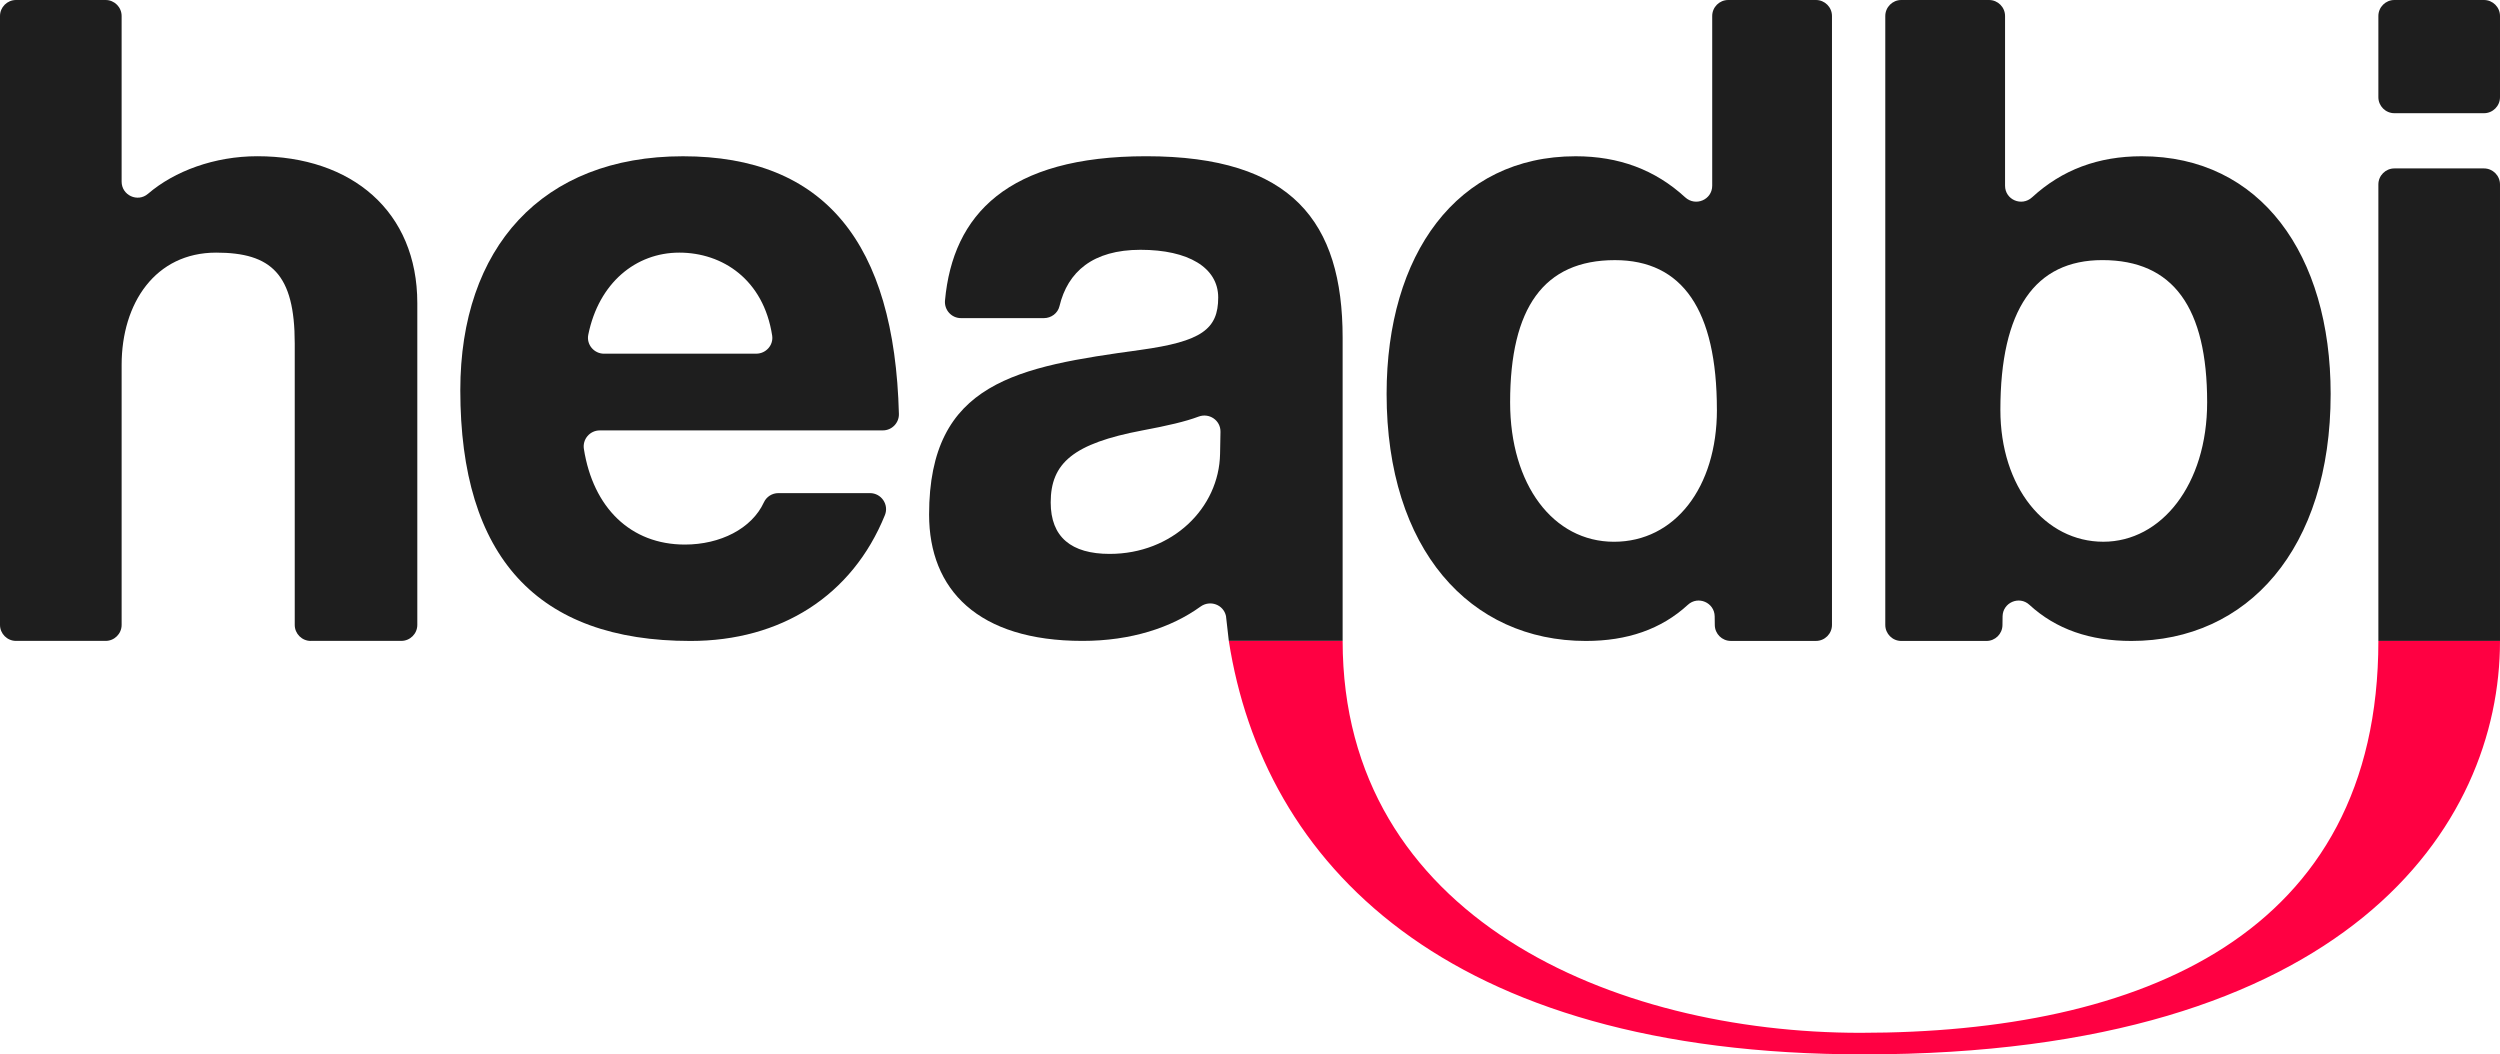 <?xml version="1.0" encoding="UTF-8"?>
<svg id="Camada_1" xmlns="http://www.w3.org/2000/svg" viewBox="0 0 848.89 358.02">
  <defs>
    <style>
      .cls-1 {
        fill: #1e1e1e;
      }

      .cls-2 {
        fill: #ff0042;
      }
    </style>
  </defs>
  <g>
    <path class="cls-1" d="M105.52,217.63c-3,0-5.44-2.44-5.44-5.44v-95.59c0-23.51-7.94-30.82-26.69-30.82-20.65,0-32.09,17.16-32.09,38.12v88.28c0,3-2.44,5.44-5.44,5.44H5.44c-3,0-5.44-2.44-5.44-5.44V5.44C0,2.44,2.44,0,5.44,0h30.42c3,0,5.44,2.44,5.44,5.44v56.23c0,4.64,5.43,7.16,8.95,4.14,9-7.73,22.6-12.76,37.12-12.76,32.09,0,54.33,18.74,54.33,49.88v109.25c0,3-2.44,5.44-5.44,5.44h-30.74Z"/>
    <path class="cls-1" d="M203.65,146.15c-3.33,0-5.91,2.98-5.39,6.28,3.13,19.91,15.83,32.48,34.29,32.48,12,0,22.71-5.39,26.83-14.33.88-1.92,2.81-3.14,4.92-3.14h31.11c3.85,0,6.51,3.91,5.06,7.48-11.11,27.41-35.34,42.72-66.01,42.72-52.1,0-78.16-28.59-78.16-85.15,0-48.29,27.64-79.43,75.61-79.43s71.82,29.26,73.32,87.49c.08,3.06-2.39,5.59-5.45,5.59h-96.15ZM256.8,120.09c3.29,0,5.9-2.91,5.39-6.16-2.93-19.01-16.85-28.15-31.54-28.15s-27.32,10.21-30.9,27.89c-.67,3.33,1.96,6.43,5.35,6.43h51.69Z"/>
    <path class="cls-1" d="M417.25,217.63l-.96-8.46c-.86-3.9-5.42-5.53-8.66-3.19-9.9,7.15-23.61,11.64-40.05,11.64-35.58,0-52.1-17.47-52.1-42.89,0-45.11,30.18-50.2,71.8-55.92,20.65-2.86,26.37-6.99,26.37-17.79,0-10.17-10.17-16.2-26.37-16.2s-24.73,7.46-27.53,19.15c-.57,2.4-2.81,4.05-5.28,4.05h-28.17c-3.22,0-5.71-2.78-5.42-5.99,2.67-29.17,21.25-48.98,68.3-48.98,49.56,0,66.72,22.24,66.72,61.63v102.94h-38.65ZM414.42,146.62c.07-3.89-3.82-6.53-7.46-5.15-4.4,1.66-10.47,3.07-19.05,4.68-23.51,4.45-31.14,11.12-31.14,24.46,0,11.76,6.99,17.47,20.02,17.47,21.29,0,37.17-15.57,37.49-33.99l.14-7.47Z"/>
    <path class="cls-1" d="M582.27,212.27l-.04-2.98c-.06-4.69-5.65-7.11-9.1-3.93-9.07,8.35-20.65,12.28-34.63,12.28-39.4,0-67.67-31.14-67.67-83.88,0-47.34,23.83-80.7,64.18-80.7,14.68,0,26.99,4.56,37.2,13.94,3.52,3.23,9.18.84,9.18-3.94V5.44c0-3,2.44-5.44,5.44-5.44h29.79c3,0,5.44,2.44,5.44,5.44v206.75c0,3-2.44,5.44-5.44,5.44h-28.91c-2.98,0-5.4-2.39-5.44-5.37ZM582.98,139.16c0-34-11.75-50.83-34.63-50.83-24.15,0-35.58,16.2-35.58,48.29,0,27.96,14.62,47.34,35.27,47.34s34.95-18.43,34.95-44.8Z"/>
    <path class="cls-1" d="M640.16,212.19V5.44c0-3,2.44-5.44,5.44-5.44h29.79c3,0,5.44,2.44,5.44,5.44v57.62c0,4.78,5.66,7.17,9.18,3.94,10.22-9.39,22.52-13.94,37.2-13.94,40.35,0,64.18,33.36,64.18,80.7,0,52.74-28.28,83.88-67.67,83.88-13.97,0-25.56-3.93-34.63-12.28-3.45-3.18-9.04-.76-9.1,3.93l-.04,2.98c-.04,2.98-2.46,5.37-5.44,5.37h-28.91c-3,0-5.44-2.44-5.44-5.44ZM749.45,136.61c0-32.09-11.44-48.29-35.58-48.29-22.88,0-34.63,16.84-34.63,50.83,0,26.37,15.25,44.8,34.95,44.8s35.26-19.38,35.26-47.34Z"/>
    <path class="cls-1" d="M807.59,33V5.44c0-3,2.44-5.44,5.44-5.44h30.42c3,0,5.44,2.44,5.44,5.44v27.56c0,3-2.44,5.44-5.44,5.44h-30.42c-3,0-5.44-2.44-5.44-5.44ZM807.59,217.63V62.63c0-3,2.44-5.44,5.44-5.44h30.42c3,0,5.44,2.44,5.44,5.44v155h-41.3Z"/>
  </g>
  <path class="cls-2" d="M848.89,217.63c0,62.81-51.68,140.39-216.08,140.39-142.72,0-203.87-65.48-215.56-140.39h38.65c0,93.93,91.93,133.07,175.8,133.07,94.96,0,175.89-33.01,175.89-133.07h41.3Z"/>
</svg>